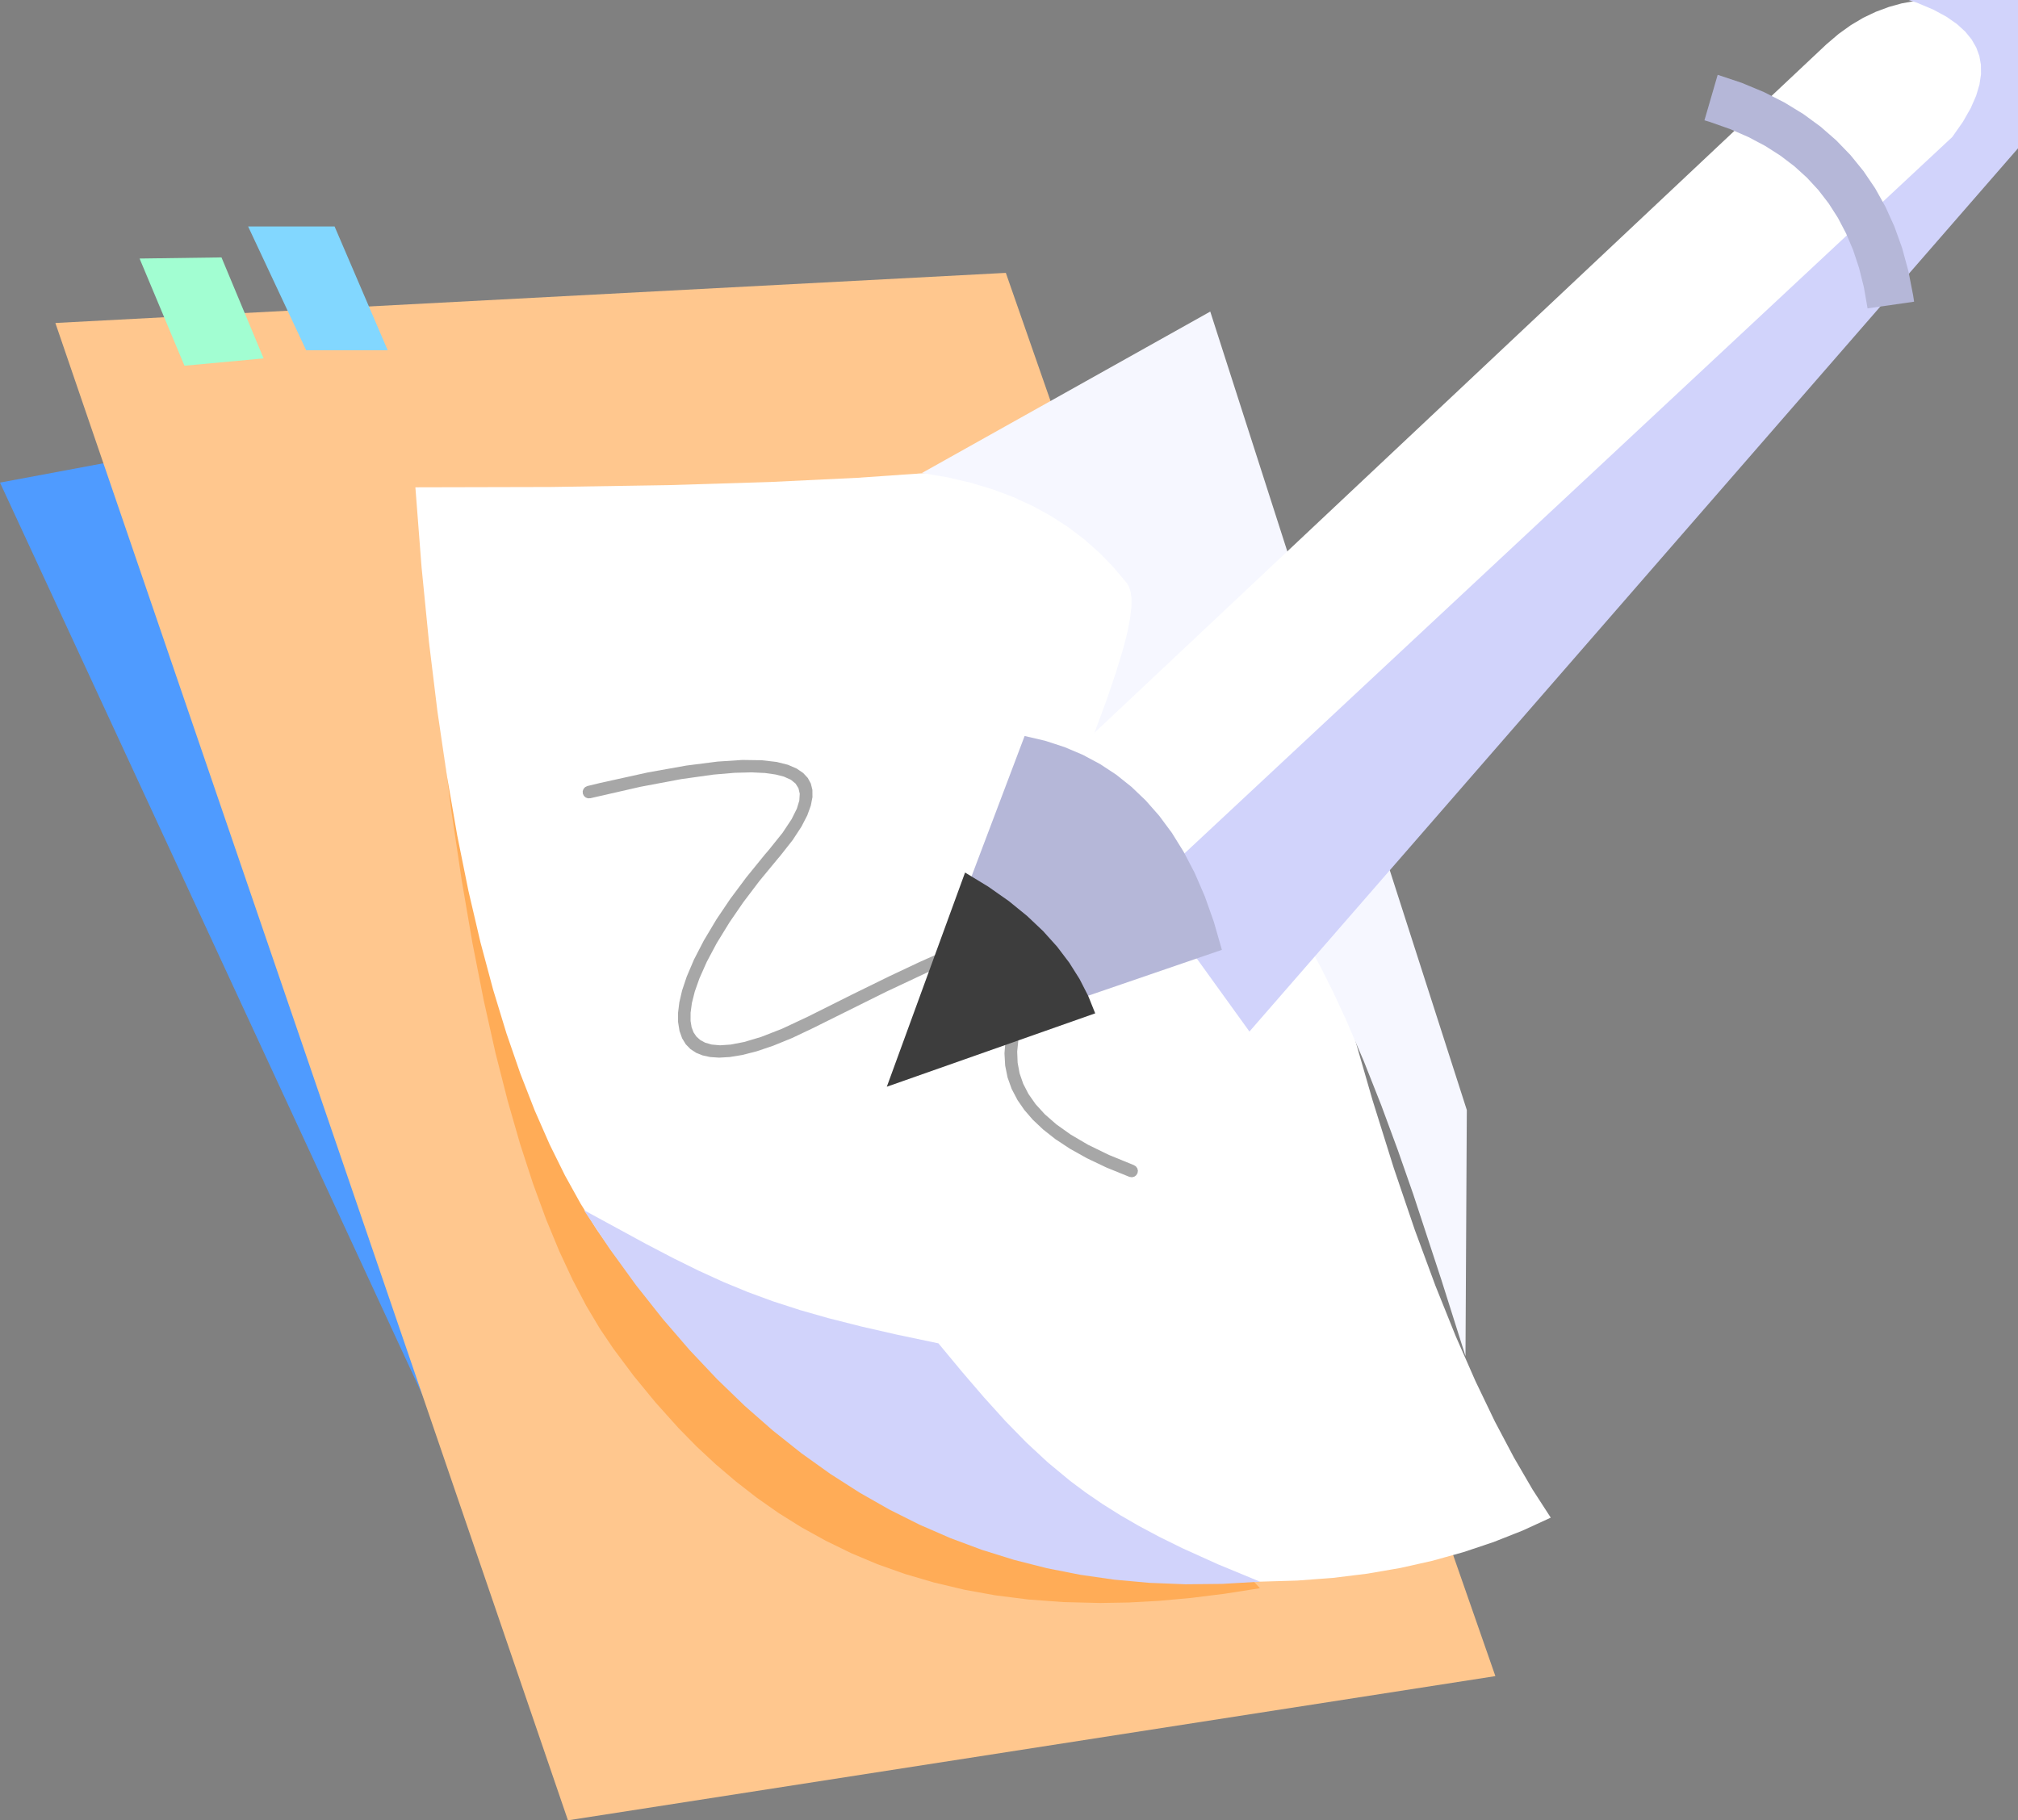 <svg xmlns="http://www.w3.org/2000/svg" width="695" height="627"><rect width="100%" height="100%" fill="#808080" stroke="none"/><path fill="#4f9bff" fill-rule="evenodd" d="M233.73 122.54 0 166.23 202.31 603.2l231.63-38.99Z"/><path fill="#ffc78e" fill-rule="evenodd" d="M19.07 111.25 195.6 627l319.41-49.67-168.6-483.34Z"/><path fill="#ffac57" fill-rule="evenodd" d="m152.21 253.79 3.27 25.68 3.51 23.62 3.71 21.66 3.9 19.83 4.05 18.11 4.2 16.49 4.31 14.97 4.42 13.57 4.49 12.25 4.56 11.02 4.61 9.89 4.64 8.84 4.68 7.87 4.7 6.97 7.01 9.38 7.48 9.11 7.95 8.86 6.24 6.36 6.57 6.11 6.91 5.88 7.26 5.65 7.48 5.25 7.91 4.94 8.34 4.61 8.79 4.29 8.93 3.76 9.46 3.36 10.03 2.95 10.64 2.53 10.58 1.91 11.26 1.42 11.98.89 12.76.32 9.91-.17 10.44-.57 10.99-1 11.58-1.44 12.18-1.91-266.08-285.33-15.65-7.93Z"/><path fill="#a2fed2" fill-rule="evenodd" d="m48.07 89.05 28.21-.39 14.51 34.79-27.26 2.52Z"/><path fill="#82d7ff" fill-rule="evenodd" d="M85.45 78h29.78l18.29 42.64h-28.08Z"/><path fill="#fff" fill-rule="evenodd" d="m143.06 167.85 46.61-.11 40.56-.64 35.06-1.08 30.08-1.45 25.6-1.78 21.6-2.02 18.03-2.21 14.89-2.35 12.14-2.44 9.76-2.49 7.71-2.49 5.98-2.46 4.53-2.41 3.35-2.34 7.86 42.9 7.82 39.63 7.77 36.52 7.7 33.58 7.62 30.81 7.54 28.19 7.43 25.73 7.33 23.42 7.22 21.25 7.1 19.22 6.96 17.32 6.84 15.57 6.69 13.92 6.56 12.4 6.41 11.01 6.27 9.7-9.71 4.45-10.02 3.96-10.34 3.46-10.69 2.98-11.05 2.48-11.44 1.97-11.84 1.45-12.28.92-12.72.37-13.21-.2-13.7-.78-14.23-1.4-13.53-1.78-12.36-2.02-11.25-2.22-11.16-2.69-10.41-3.05-9.68-3.37-9.48-3.92-9.14-4.41-8.82-4.93-8.52-5.43-8.55-6.14-8.61-6.88-8.28-7.26-8.66-8.2-9.06-9.23-8.78-9.46-9.44-10.63-10.15-11.89-5.78-7.31-5.66-8.07-5.54-8.88-5.41-9.76-5.28-10.68-5.13-11.68-4.97-12.74-4.78-13.86-4.59-15.06-4.37-16.33-4.13-17.68-3.86-19.11-3.57-20.62-3.26-22.21-2.91-23.89-2.54-25.65-2.13-27.52Z"/><path fill="#f6f7ff" fill-rule="evenodd" d="m317.5 162.93 8.62 1.44 8.08 1.87 7.6 2.28 7.13 2.68 6.71 3.07 6.3 3.46 5.93 3.83 5.56 4.23 5.23 4.63 4.89 5.03 4.58 5.47.76 1.33.53 1.76.28 2.28-.06 2.94-.45 3.76-.86 4.52-1.36 5.4-2.46 8.17-3.19 9.44-7.43 20.11-8.02 21.16-3.88 10.61-3.51 10.16-3.15 9.99-2.42 8.96-1.31 5.95-.83 5.2-.42 4.54-.03 3.5.3 2.95.57 2.47.82 2.06 4.89-11.41 4.63-9.74 4.38-8.25 4.13-6.91 4.81-7.04 4.5-5.65 4.22-4.45 3.96-3.41 3.65-2.52 3.48-1.89 3.34-1.33 3.23-.81 3.16-.35 3.23.09 3.21.49 3.2.91 3.22 1.34 3.26 1.82 3.73 2.6 3.79 3.17 3.85 3.8 3.92 4.5 4.74 6.22 4.79 7.1 4.83 8.05 4.48 8.24 4.45 8.85 4.41 9.49 6.22 14.49 6 15.17 5.67 15.36 5.34 15.27 9.69 29.49 8.29 26.23.46-84.75-88.36-275.03-99.31 55.61Z"/><path fill="#a7a7a7" d="m202.31 270.74 4.41-1.06 16.35-3.61 13.34-2.38 10.75-1.37 8.53-.56 6.67.1 5.12.59 3.87.97 3.04 1.32 2.23 1.52 1.59 1.71 1.04 1.92.54 2.18.02 2.52-.56 2.88-1.21 3.35-2.02 3.91-3 4.59-4.21 5.36-.83.97-6.43 7.79-5.56 7.34-4.75 6.92-4.42 7.2-3.41 6.41-2.53 5.7-1.61 4.57-.98 3.9-.45 3.33-.01 2.85.36 2.18.68 1.78.99 1.44 1.31 1.17 1.67.91 2.25.65 2.88.26 3.67-.25 4.64-.89 5.81-1.73 7.25-2.83 8.94-4.19 15.06-7.54 13.06-6.4 10.2-4.81 9.42-4.2 7.29-2.97 6.78-2.41 5.38-1.53.67-.16 4.69-.8 3.54-.11 2.65.42 1.96.83 1.43 1.17 1.01 1.56.54 1.77.15 2.23-.32 2.8-.94 3.54-1.72 4.42-2.71 5.5-.57 1.03-2.42 4.87-1.68 4.55-1.02 4.26-.41 4.02.15 3.84.69 3.69 1.24 3.58 1.81 3.51 2.44 3.49 3.17 3.48 3.99 3.49 4.93 3.51 5.99 3.52 7.2 3.51 8.57 3.5.73.46.47.67.2.79-.14.86-.46.73-.66.48-.8.19-.86-.13-7.86-3.19-6.81-3.24-5.85-3.28-5-3.3-4.22-3.33-3.54-3.34-2.91-3.36-2.35-3.4-2.03-3.88-1.41-3.95-.82-4.07-.24-4.21.36-4.42 1-4.65 1.7-4.96 2.48-5.29 1.66-3.04 2.61-5.22 1.5-3.76.69-2.63.11-1.99-.34-1.38-.7-.97-1.1-.64-1.85-.36-2.81.08-4.13.76-1.33.33-4.46 1.29-5.49 1.93-5.84 2.32-7.29 3.16-17.48 8.21L282.25 353l-2.03 1.02-7.49 3.55-6.53 2.66-5.65 1.9-4.9 1.25-4.33.71-3.66.21-3.08-.21-2.59-.56-2.19-.87-2.01-1.31-1.62-1.66-1.25-2.06-.9-2.53-.5-3.11v-3.15l.44-3.59.96-4.11 1.57-4.7 2.51-5.91 3.39-6.56 4.36-7.3 4.73-7.02 5.53-7.42 6.39-7.87 1.32-1.53 4.8-5.98 3.1-4.68 1.81-3.62.85-2.79.15-2.36-.44-1.9-.99-1.58-1.61-1.33-2.41-1.08-2.83-.73-3.65-.52-4.67-.22-5.85.15-7.26.62-11.14 1.56L220.6 271l-17.27 3.94-.86.03-.77-.28-.61-.56-.36-.78-.04-.86.29-.77.55-.61.78-.37Z"/><path fill="#d1d3fb" fill-rule="evenodd" d="m323.19 462.71-14.45-3.04-12.08-2.76-11.37-2.88-9.79-2.79-9.35-3.03-8.61-3.17-8.43-3.48-8.51-3.89-8.6-4.24-9.5-4.96-21.43-11.66 8.92 13.37 9.04 12.47 9.18 11.6 9.3 10.78 9.42 9.98 9.55 9.23 9.69 8.5 9.81 7.8 9.96 7.12 10.11 6.47 10.27 5.84 10.45 5.23 10.62 4.62 10.82 4.03 11.04 3.44 11.26 2.86 11.51 2.27 11.77 1.69 12.06 1.09 12.37.49 12.69-.13 13.03-.76-14.55-6.02-12.23-5.53-7.82-3.86-7.05-3.76-6.35-3.66-6.21-3.9-5.77-3.95-5.35-3.99-7.73-6.4-7.39-6.86-7.16-7.32-7.42-8.21-7.46-8.68-8.26-9.95Z"/><path fill="#fff" fill-rule="evenodd" d="M369.59 259.3 629 15.28l4.22-3.6 4.24-3.04 4.26-2.53 4.29-2.04 4.52-1.68 4.39-1.22L659.2.4l4.17-.36 4.26.03 3.97.43 3.72.78 3.49 1.14 3.37 1.55 2.97 1.86 2.61 2.16 2.27 2.48 1.87 2.77 1.41 3.05.96 3.38.48 3.75-.07 3.69-.65 4.03-1.3 4.45-2.07 4.93-2.42 4.48-3.26 4.88-4.2 5.32-5.28 5.81-18.27 18.16-30.56 29.32-47.31 44.4-69.18 63.98-96.85 88.64L327 344.28l42.59-84.98Z"/><path fill="#d1d3fb" fill-rule="evenodd" d="m394.86 306.15 277.5-258.96 3.67-5.23 2.69-4.72 1.86-4.26 1.15-3.87.53-3.54-.03-3.26-.55-3.06-1.06-2.89-1.59-2.77-2.18-2.68L674 8.3l-3.64-2.54-4.53-2.45-5.58-2.35-6.78-2.22-8.16-2.04-9.73-1.83 4.03-3.27 3.48-3.04 6.46-5.85 3.16-2.74 3.32-2.63 3.52-2.46 4.05-2.41 16.79 10.91 21.35 13.3L728.4 12.7 430.31 355.31l-35.45-49.16Z"/><path fill="#b5b7d8" d="m591.57 25.77 8.33 2.78 7.66 3.19 7.03 3.58 6.46 3.95 5.92 4.33 5.41 4.72 4.93 5.1 4.48 5.52 4.02 5.93 3.55 6.37 3.09 6.83 2.63 7.33 2.15 7.88 1.66 8.47.32 2.17-16.02 2.3-1.26-7.23-1.67-6.69-2.06-6.21-2.44-5.75-2.8-5.33-3.17-4.95-3.53-4.58-3.93-4.26-4.34-3.94-4.79-3.65-5.26-3.36-5.76-3.05-6.31-2.75-6.89-2.43-1.97-.6 4.56-15.67Z"/><path fill="#b5b7d8" fill-rule="evenodd" d="m352.88 253.51 7.12 1.66 6.68 2.18 6.27 2.66 5.9 3.16 5.57 3.66 5.24 4.18 4.93 4.71 4.65 5.28 4.36 5.88 4.06 6.54 3.78 7.24 3.46 7.99 3.13 8.82 2.79 9.7-110.07 37.77 42.13-111.43Z"/><path fill="#3d3d3d" fill-rule="evenodd" d="m332.37 300.54 7.97 4.85 7.1 4.98 6.28 5.11 5.53 5.23 4.83 5.37 4.17 5.5 3.56 5.65 2.97 5.81 2.41 6-71.77 25.28 26.95-73.78Z"/></svg>